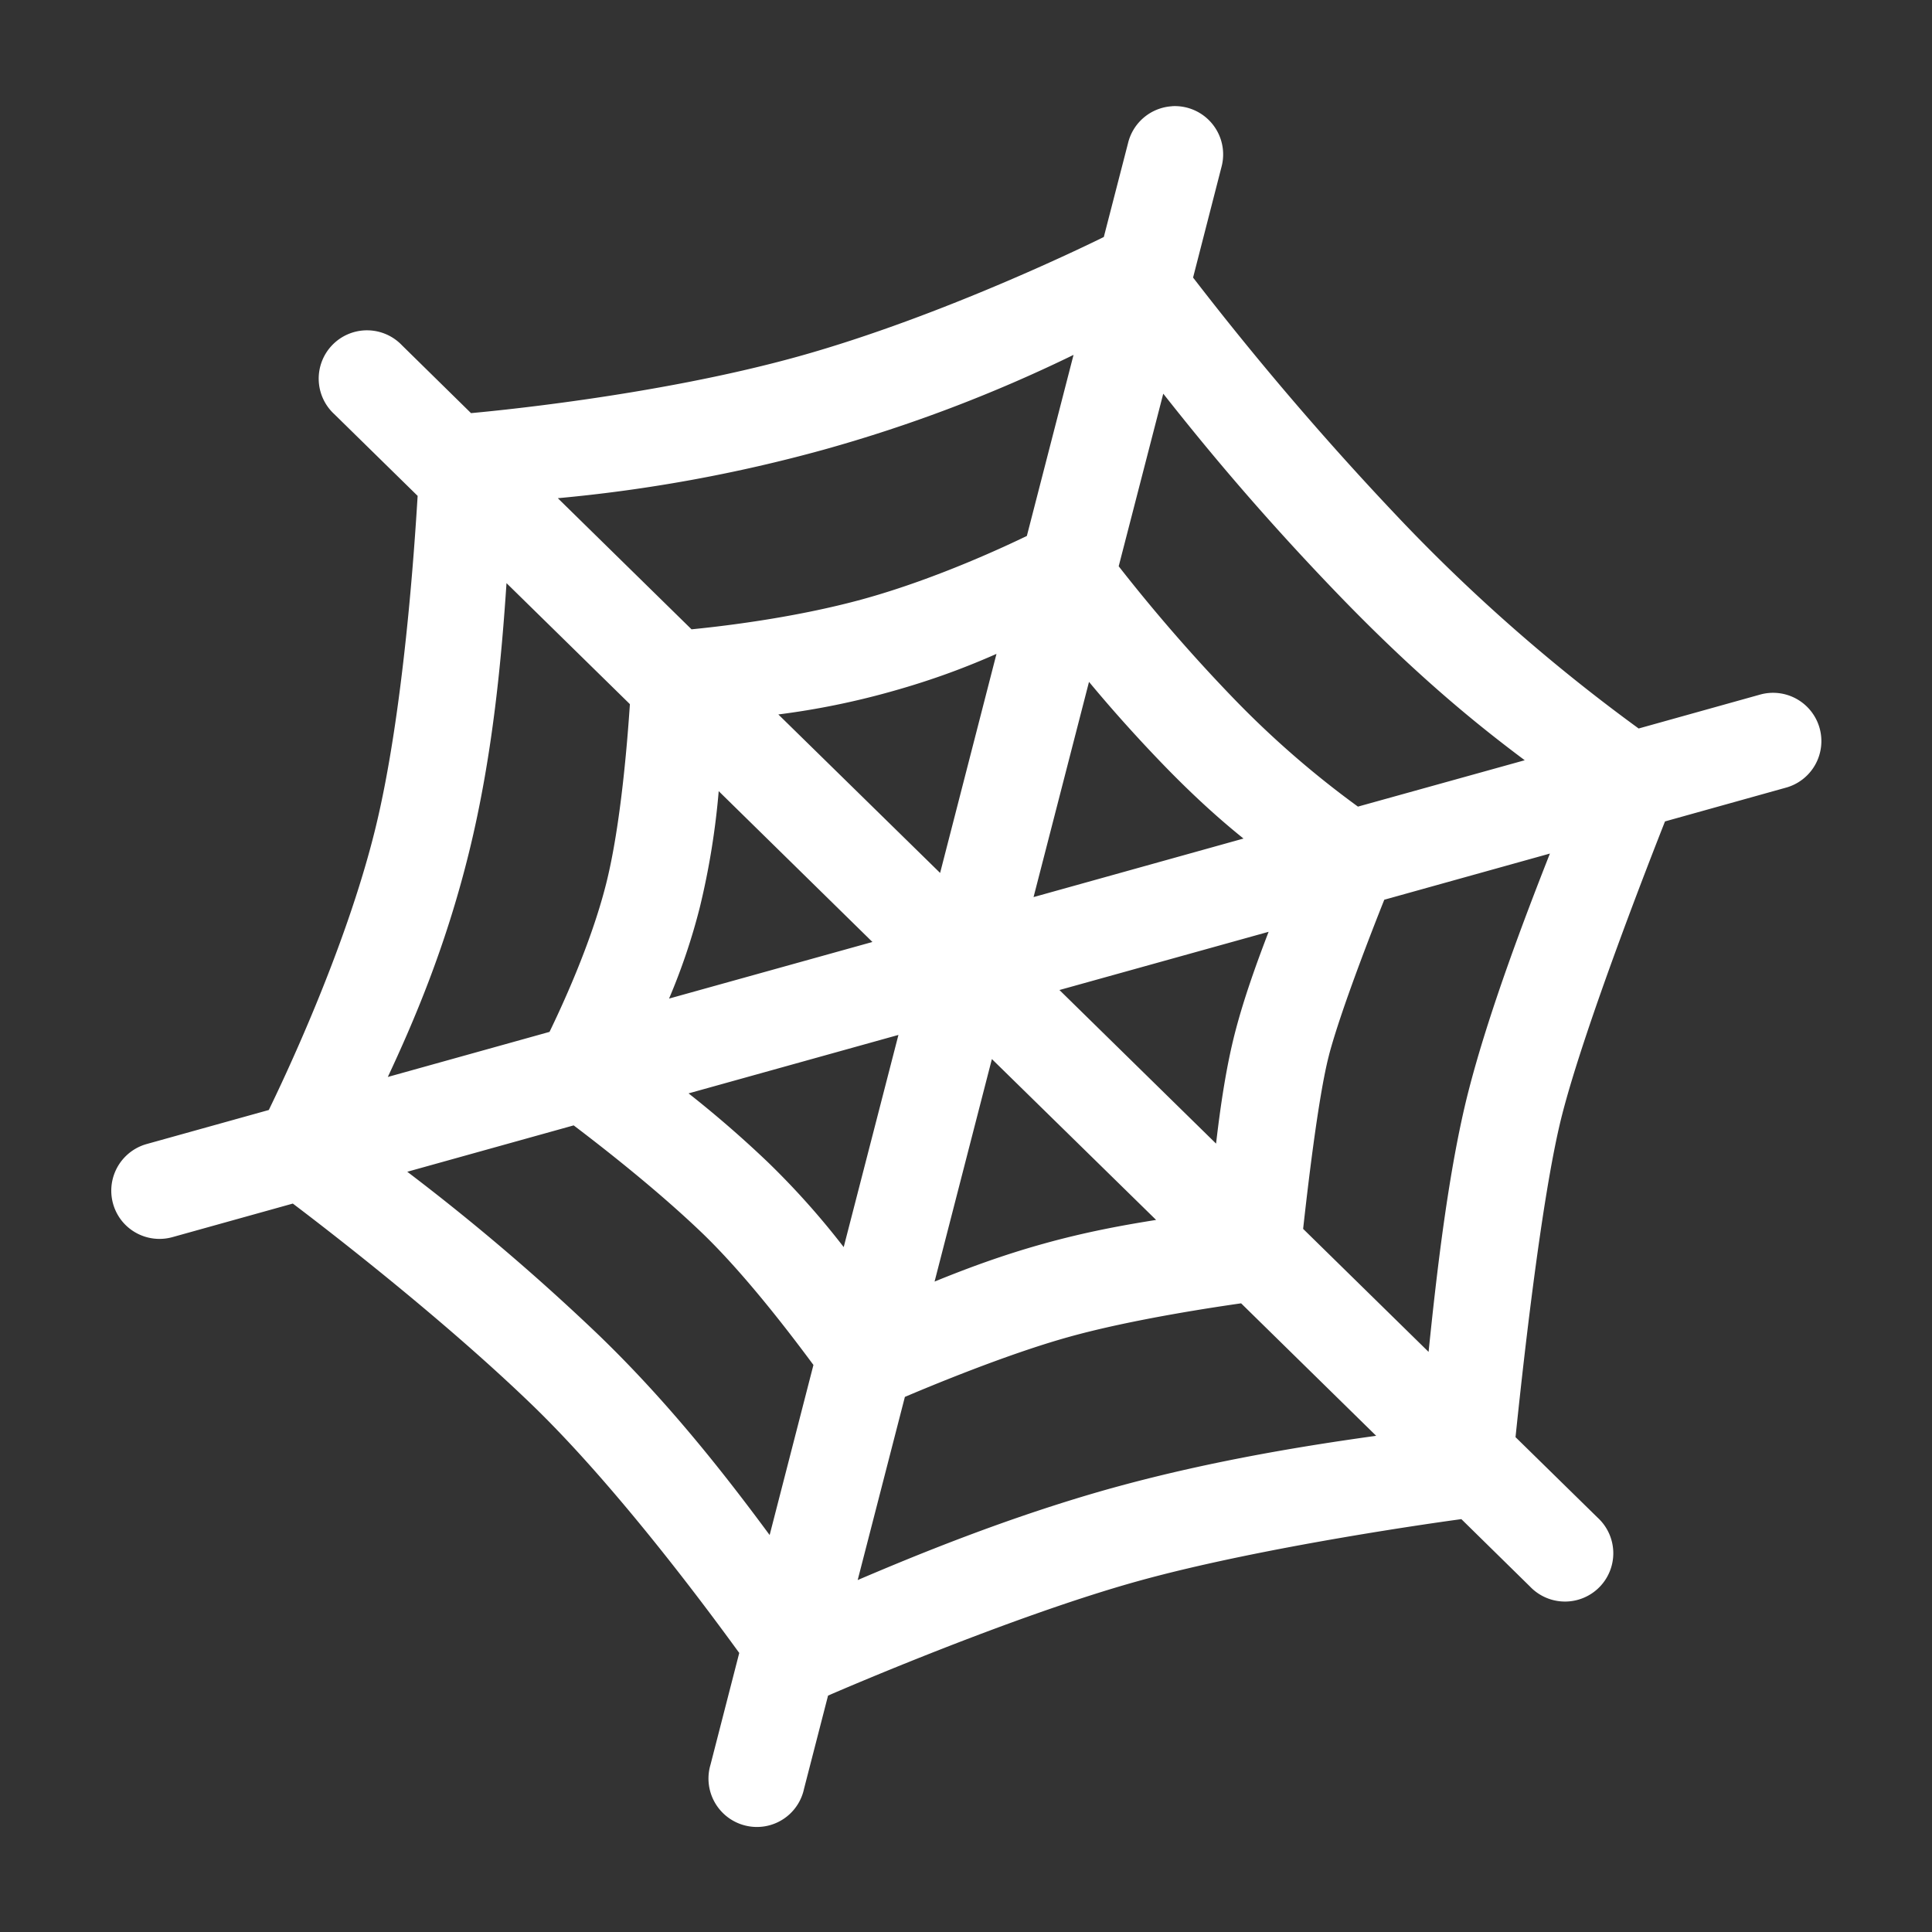<svg xmlns="http://www.w3.org/2000/svg" width="30" height="30" fill="#fff"><rect width="100%" height="100%" fill="#333333" stroke="none"/><path d="M18.197 1.65a.75.75 0 0 0-.681.573L17.14 3.68c-.137.068-2.48 1.225-4.744 1.855-2.264.63-4.925.865-5.082.88L6.242 5.362a.75.75 0 1 0-1.05 1.07l1.293 1.268c-.047.77-.216 3.378-.659 5.176-.465 1.893-1.45 3.944-1.652 4.36l-1.898.529a.752.752 0 0 0-.39 1.185.75.75 0 0 0 .792.26l1.869-.521c.408.309 2.26 1.722 3.709 3.12 1.347 1.3 2.774 3.241 3.223 3.858l-.446 1.734a.752.752 0 0 0 .83.96.748.748 0 0 0 .622-.585l.373-1.447c.193-.084 2.846-1.23 4.804-1.775 1.958-.545 4.82-.937 5.03-.965l1.066 1.047a.75.75 0 1 0 1.05-1.07l-1.275-1.25c.086-.828.391-3.708.723-5.005.357-1.396 1.393-4.036 1.598-4.556l1.87-.522a.75.75 0 1 0-.402-1.445l-1.877.524a27.302 27.302 0 0 1-3.634-3.174 47.98 47.98 0 0 1-3.285-3.828l.44-1.713a.75.75 0 0 0-.769-.948ZM16.67 5.51l-.725 2.812c-.287.139-1.374.655-2.515.973-1.143.318-2.37.445-2.692.477L8.662 7.736A23.582 23.582 0 0 0 12.8 6.98a22.79 22.79 0 0 0 3.871-1.47Zm1.393.603c.6.76 1.437 1.785 2.666 3.065 1.296 1.35 2.267 2.118 2.947 2.627l-2.59.72a14.722 14.722 0 0 1-1.926-1.675 26.332 26.332 0 0 1-1.789-2.057l.692-2.68ZM7.865 9.055l1.916 1.879c-.036.534-.137 1.868-.369 2.789-.238.946-.704 1.938-.879 2.3l-2.511.7c.388-.83.893-1.992 1.261-3.489.374-1.518.507-3.052.582-4.18Zm7.608 1.1-.875 3.4-2.512-2.461a12.095 12.095 0 0 0 1.746-.354c.69-.192 1.213-.398 1.64-.586Zm1.437.433c.299.36.685.802 1.172 1.305.487.502.896.862 1.227 1.128l-3.26.909.861-3.342Zm-5.75 1.697 2.387 2.342-3.158.879a9.65 9.65 0 0 0 .478-1.418 11.86 11.86 0 0 0 .293-1.803Zm12.907.969c-.385.978-.947 2.45-1.264 3.687-.313 1.221-.499 2.867-.62 4.051l-1.948-1.91c.064-.579.233-2.05.4-2.691v-.002c.181-.692.68-1.966.86-2.418l2.572-.717Zm-4.368 1.215c-.186.484-.38 1.023-.515 1.54-.143.546-.234 1.174-.301 1.749l-2.432-2.385 3.248-.904Zm-5.748 1.601-.85 3.295a12.256 12.256 0 0 0-1.177-1.318 17.213 17.213 0 0 0-1.232-1.069l3.26-.908Zm1.451.375 2.55 2.498c-.504.08-1.088.185-1.75.37-.662.184-1.218.395-1.69.587l.89-3.455Zm-6.494 1.03c.353.268 1.238.948 1.979 1.656.695.664 1.43 1.64 1.744 2.064l-.68 2.641c-.639-.865-1.531-2.022-2.654-3.105a34.445 34.445 0 0 0-2.973-2.536l2.584-.72Zm10.364 2.763 2.097 2.057c-.91.127-2.489.363-4.11.814h-.001c-1.62.452-3.094 1.065-3.94 1.426l.733-2.844c.337-.143 1.566-.659 2.553-.933.987-.275 2.304-.468 2.668-.52Z"/></svg>